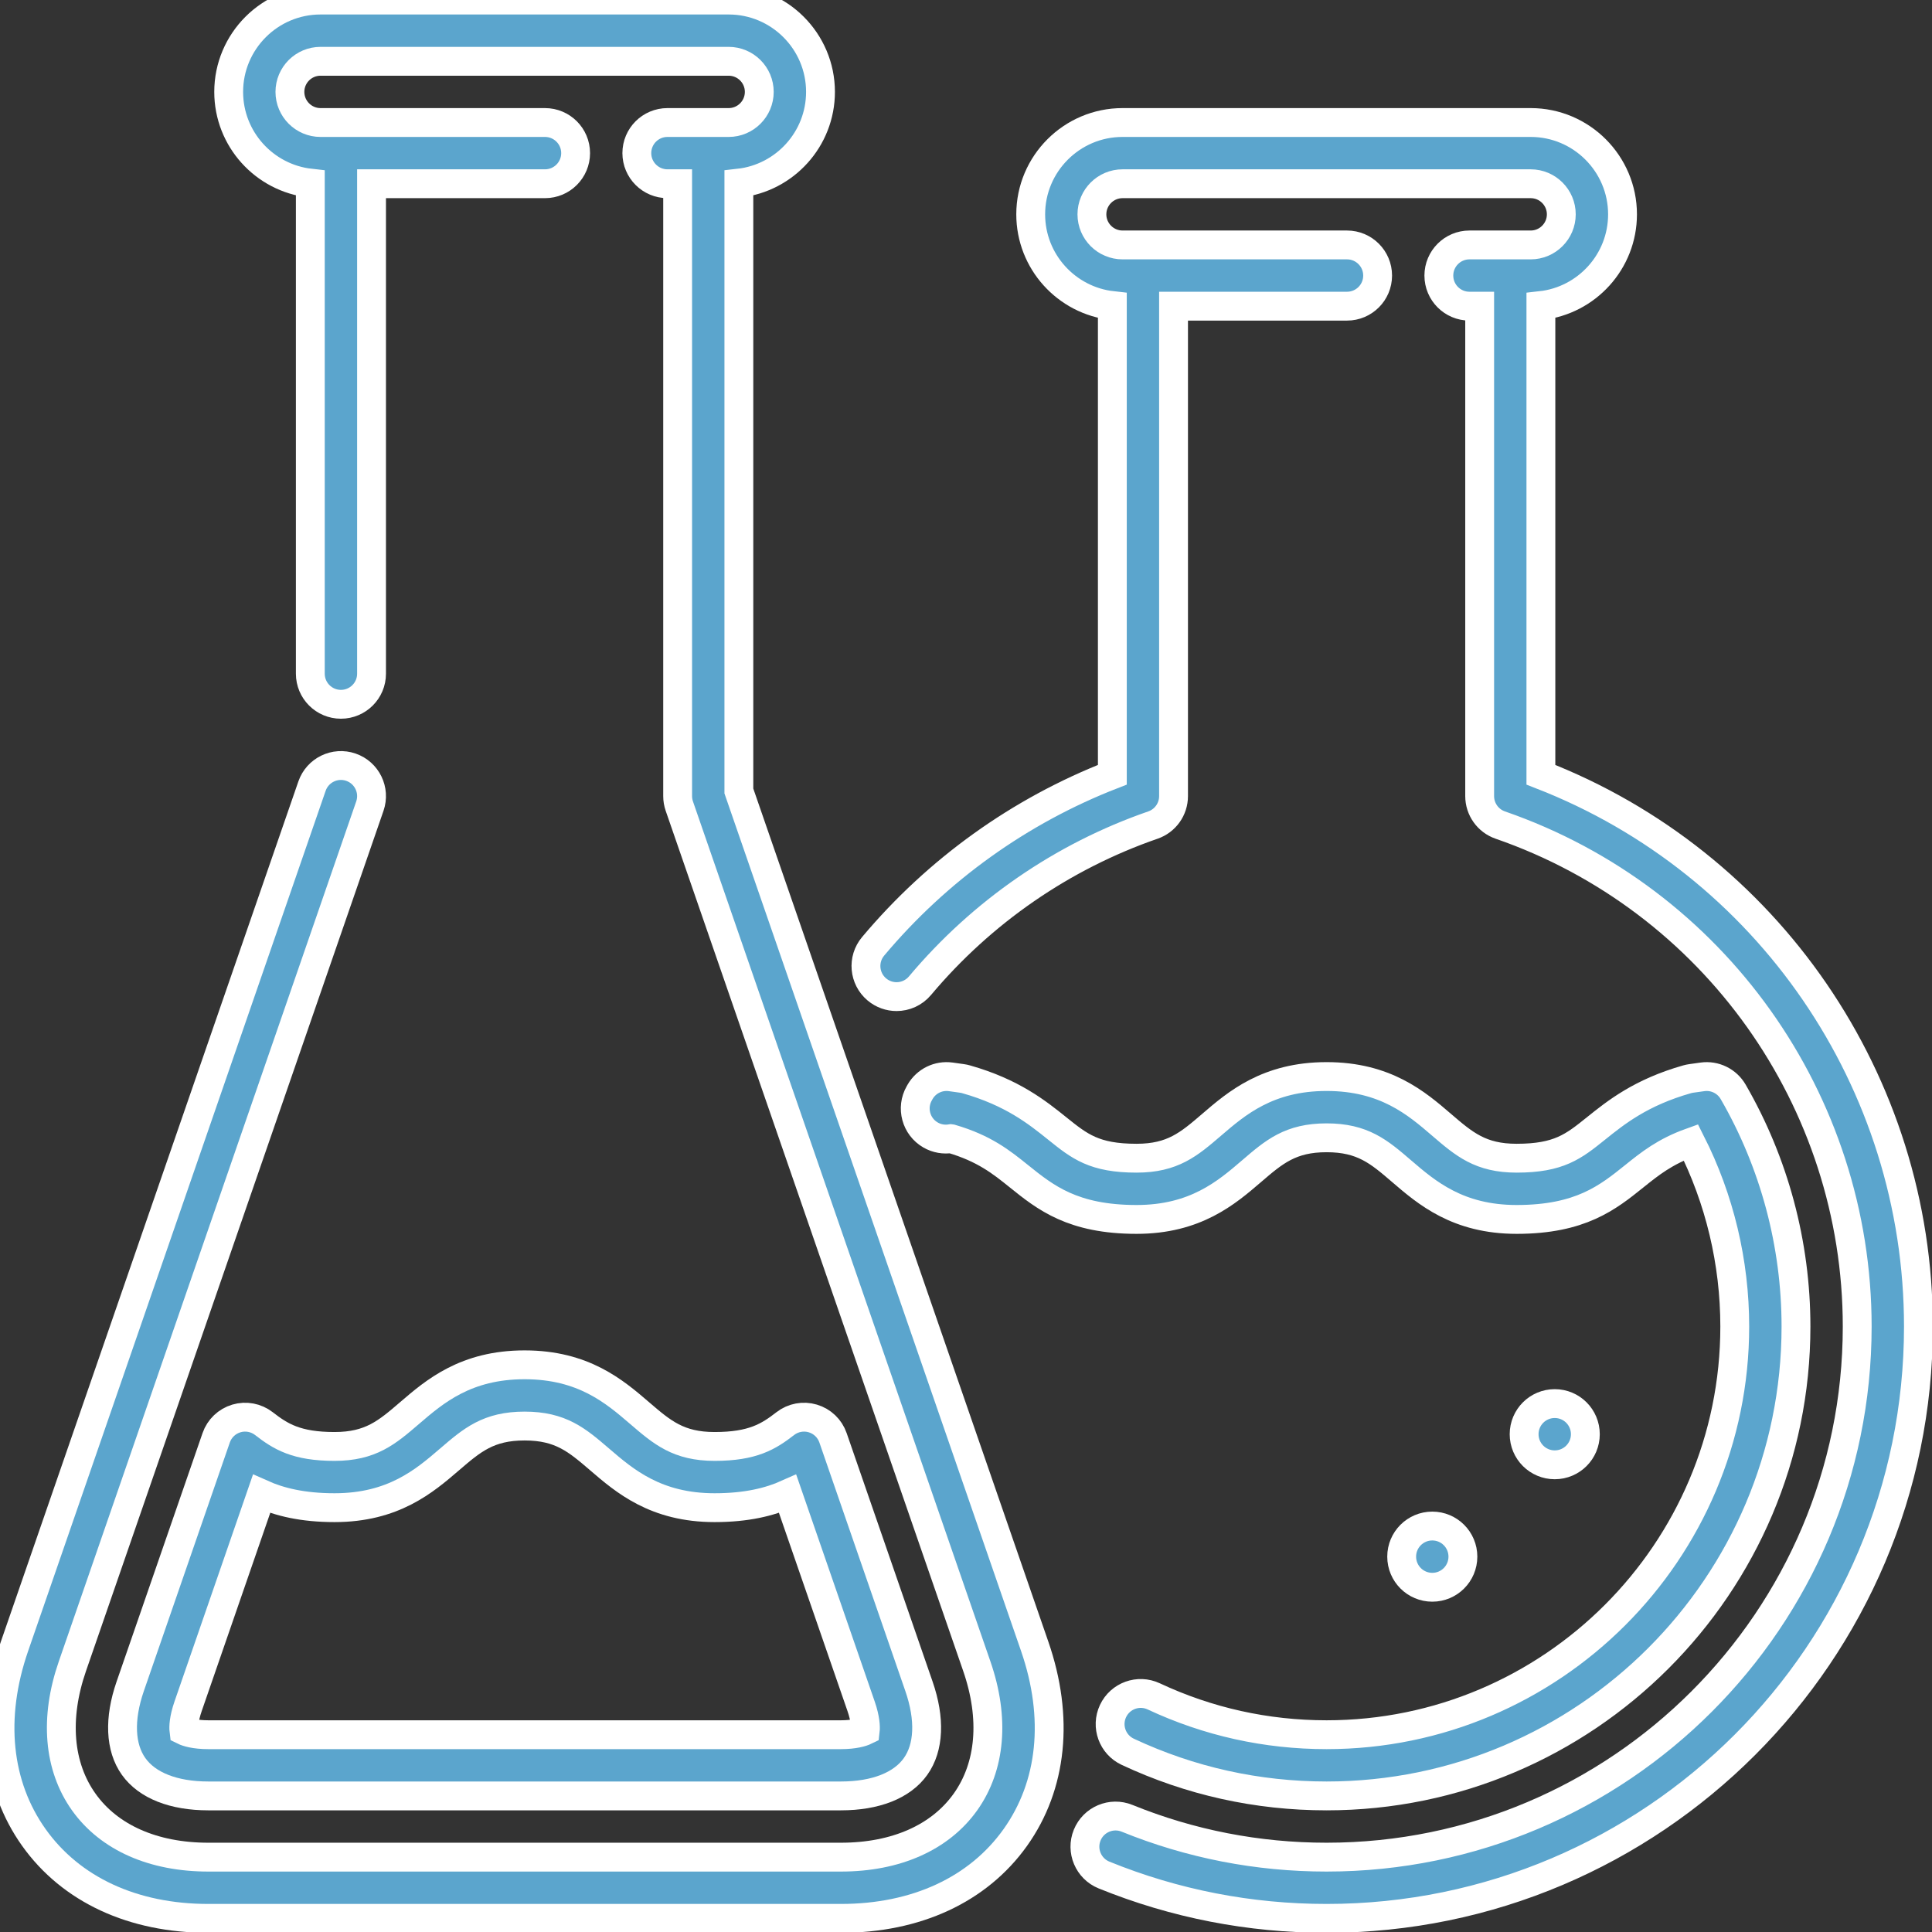 <svg xmlns="http://www.w3.org/2000/svg" xmlns:xlink="http://www.w3.org/1999/xlink" width="87" height="87"><rect width="100%" height="100%" fill="#333333" stroke="none"/><defs><clipPath id="clip0"><rect x="0" y="0" width="87" height="87"></rect></clipPath></defs><g clip-path="url(#clip0)"><path d="M69.388 34.888 69.388 13.761C71.453 13.532 73.064 11.777 73.064 9.652 73.064 7.372 71.209 5.517 68.929 5.517L50.549 5.517C48.269 5.517 46.414 7.372 46.414 9.652 46.414 11.777 48.025 13.532 50.09 13.761L50.09 34.888C45.922 36.508 42.214 39.164 39.318 42.614 38.828 43.197 38.904 44.066 39.487 44.556 39.746 44.773 40.06 44.879 40.373 44.879 40.766 44.879 41.157 44.711 41.429 44.386 44.218 41.065 47.845 38.563 51.919 37.153 52.474 36.961 52.846 36.438 52.846 35.85L52.846 13.787 60.658 13.787C61.419 13.787 62.036 13.17 62.036 12.409 62.036 11.648 61.419 11.03 60.658 11.03L50.549 11.03C49.789 11.03 49.17 10.412 49.17 9.652 49.17 8.892 49.789 8.274 50.549 8.274L68.929 8.274C69.688 8.274 70.307 8.892 70.307 9.652 70.307 10.412 69.688 11.03 68.929 11.03L66.171 11.03C65.41 11.03 64.793 11.648 64.793 12.409 64.793 13.17 65.41 13.787 66.171 13.787L66.631 13.787 66.631 35.85C66.631 36.438 67.004 36.961 67.558 37.153 77.172 40.481 83.632 49.557 83.632 59.736 83.632 72.91 72.913 83.629 59.739 83.629 56.633 83.629 53.609 83.04 50.753 81.88 50.048 81.593 49.243 81.933 48.957 82.638 48.67 83.343 49.01 84.148 49.715 84.434 52.903 85.729 56.275 86.386 59.739 86.386 74.434 86.386 86.389 74.43 86.389 59.736 86.389 48.713 79.597 38.851 69.388 34.888L69.388 34.888Z" stroke="#FFFFFF" stroke-width="1.299" fill="#5BA5CD"></path><path d="M71.39 64.584C71.39 65.345 70.773 65.962 70.012 65.962 69.25 65.962 68.633 65.345 68.633 64.584 68.633 63.822 69.25 63.205 70.012 63.205 70.773 63.205 71.39 63.822 71.39 64.584Z" stroke="#FFFFFF" stroke-width="1.299" fill="#5BA5CD"></path><path d="M65.876 70.097C65.876 70.859 65.259 71.476 64.498 71.476 63.736 71.476 63.119 70.859 63.119 70.097 63.119 69.336 63.736 68.719 64.498 68.719 65.259 68.719 65.876 69.336 65.876 70.097Z" stroke="#FFFFFF" stroke-width="1.299" fill="#5BA5CD"></path><path d="M51.953 76.389C51.264 76.066 50.443 76.363 50.12 77.052 49.797 77.742 50.094 78.562 50.784 78.885 53.599 80.204 56.612 80.872 59.739 80.872 71.393 80.872 80.875 71.391 80.875 59.736 80.875 56.021 79.897 52.366 78.046 49.167 77.765 48.681 77.218 48.414 76.663 48.492L76.161 48.562C76.098 48.57 76.035 48.584 75.974 48.601 73.891 49.192 72.767 50.095 71.864 50.82 70.863 51.624 70.203 52.155 68.295 52.155 66.667 52.155 65.932 51.523 64.915 50.65 63.789 49.682 62.388 48.478 59.738 48.478 57.088 48.478 55.687 49.682 54.561 50.65 53.544 51.523 52.81 52.155 51.181 52.155 49.275 52.155 48.614 51.624 47.613 50.82 46.71 50.095 45.587 49.192 43.503 48.601 43.442 48.584 43.38 48.57 43.317 48.562L42.815 48.492C42.26 48.414 41.715 48.68 41.434 49.164 41.422 49.184 41.41 49.205 41.398 49.228 41.018 49.888 41.246 50.731 41.906 51.111 42.192 51.275 42.513 51.325 42.816 51.276L42.839 51.279C44.326 51.716 45.085 52.325 45.887 52.97 47.075 53.925 48.304 54.912 51.181 54.912 53.831 54.912 55.232 53.708 56.358 52.741 57.375 51.867 58.11 51.236 59.738 51.236 61.366 51.236 62.101 51.867 63.118 52.741 64.244 53.708 65.645 54.912 68.295 54.912 71.172 54.912 72.401 53.925 73.59 52.97 74.299 52.401 74.973 51.86 76.143 51.44 77.438 53.999 78.118 56.846 78.118 59.736 78.118 69.871 69.873 78.116 59.739 78.116 57.019 78.116 54.4 77.534 51.953 76.389L51.953 76.389Z" stroke="#FFFFFF" stroke-width="1.299" fill="#5BA5CD"></path><path d="M33.272 35.619 33.272 8.247C35.337 8.018 36.948 6.263 36.948 4.138 36.948 1.858 35.093 0.003 32.813 0.003L14.433 0.003C12.153 0.003 10.298 1.858 10.298 4.138 10.298 6.263 11.909 8.018 13.974 8.247L13.974 30.337C13.974 31.098 14.591 31.715 15.352 31.715 16.114 31.715 16.731 31.098 16.731 30.337L16.731 8.274 24.542 8.274C25.303 8.274 25.921 7.656 25.921 6.895 25.921 6.134 25.303 5.517 24.542 5.517L14.433 5.517C13.673 5.517 13.055 4.898 13.055 4.138 13.055 3.378 13.673 2.76 14.433 2.76L32.813 2.76C33.573 2.76 34.191 3.378 34.191 4.138 34.191 4.898 33.573 5.517 32.813 5.517L30.056 5.517C29.295 5.517 28.677 6.134 28.677 6.895 28.677 7.656 29.295 8.274 30.056 8.274L30.515 8.274 30.515 35.85C30.515 36.004 30.541 36.156 30.591 36.301L43.988 75.036C44.797 77.376 44.614 79.546 43.474 81.147 42.334 82.747 40.343 83.629 37.867 83.629L9.379 83.629C6.904 83.629 4.913 82.748 3.772 81.147 2.632 79.546 2.45 77.376 3.259 75.036L16.655 36.301C16.904 35.582 16.523 34.797 15.803 34.548 15.084 34.299 14.299 34.681 14.05 35.4L0.653 74.135C-0.456 77.34-0.145 80.398 1.527 82.746 3.199 85.093 5.987 86.386 9.379 86.386L37.867 86.386C41.259 86.386 44.047 85.093 45.719 82.746 47.391 80.398 47.702 77.34 46.593 74.135L33.272 35.619Z" stroke="#FFFFFF" stroke-width="1.299" fill="#5BA5CD"></path><path d="M11.883 64.106C11.532 63.834 11.07 63.747 10.645 63.874 10.219 64.001 9.88 64.325 9.735 64.745L5.864 75.937C5.354 77.411 5.409 78.693 6.018 79.547 6.627 80.402 7.82 80.872 9.379 80.872L37.867 80.872C39.426 80.872 40.62 80.402 41.228 79.547 41.837 78.693 41.892 77.41 41.382 75.937L37.511 64.744C37.366 64.324 37.027 64 36.601 63.874 36.175 63.747 35.714 63.834 35.363 64.106 34.611 64.689 33.9 65.135 32.179 65.135 30.551 65.135 29.816 64.504 28.799 63.63 27.673 62.663 26.272 61.459 23.622 61.459 20.972 61.459 19.571 62.663 18.445 63.63 17.428 64.504 16.694 65.135 15.065 65.135 13.346 65.135 12.634 64.689 11.883 64.106L11.883 64.106ZM20.242 65.721C21.259 64.847 21.994 64.216 23.622 64.216 25.251 64.216 25.985 64.847 27.003 65.721 28.128 66.688 29.529 67.892 32.179 67.892 33.62 67.892 34.658 67.634 35.468 67.271L38.777 76.838C38.972 77.404 38.983 77.775 38.964 77.934 38.819 78.005 38.466 78.116 37.867 78.116L9.379 78.116C8.781 78.116 8.427 78.005 8.283 77.934 8.263 77.775 8.274 77.404 8.47 76.838L11.778 67.271C12.588 67.634 13.625 67.892 15.066 67.892 17.716 67.892 19.117 66.688 20.242 65.721Z" stroke="#FFFFFF" stroke-width="1.299" fill="#5BA5CD"></path></g></svg>